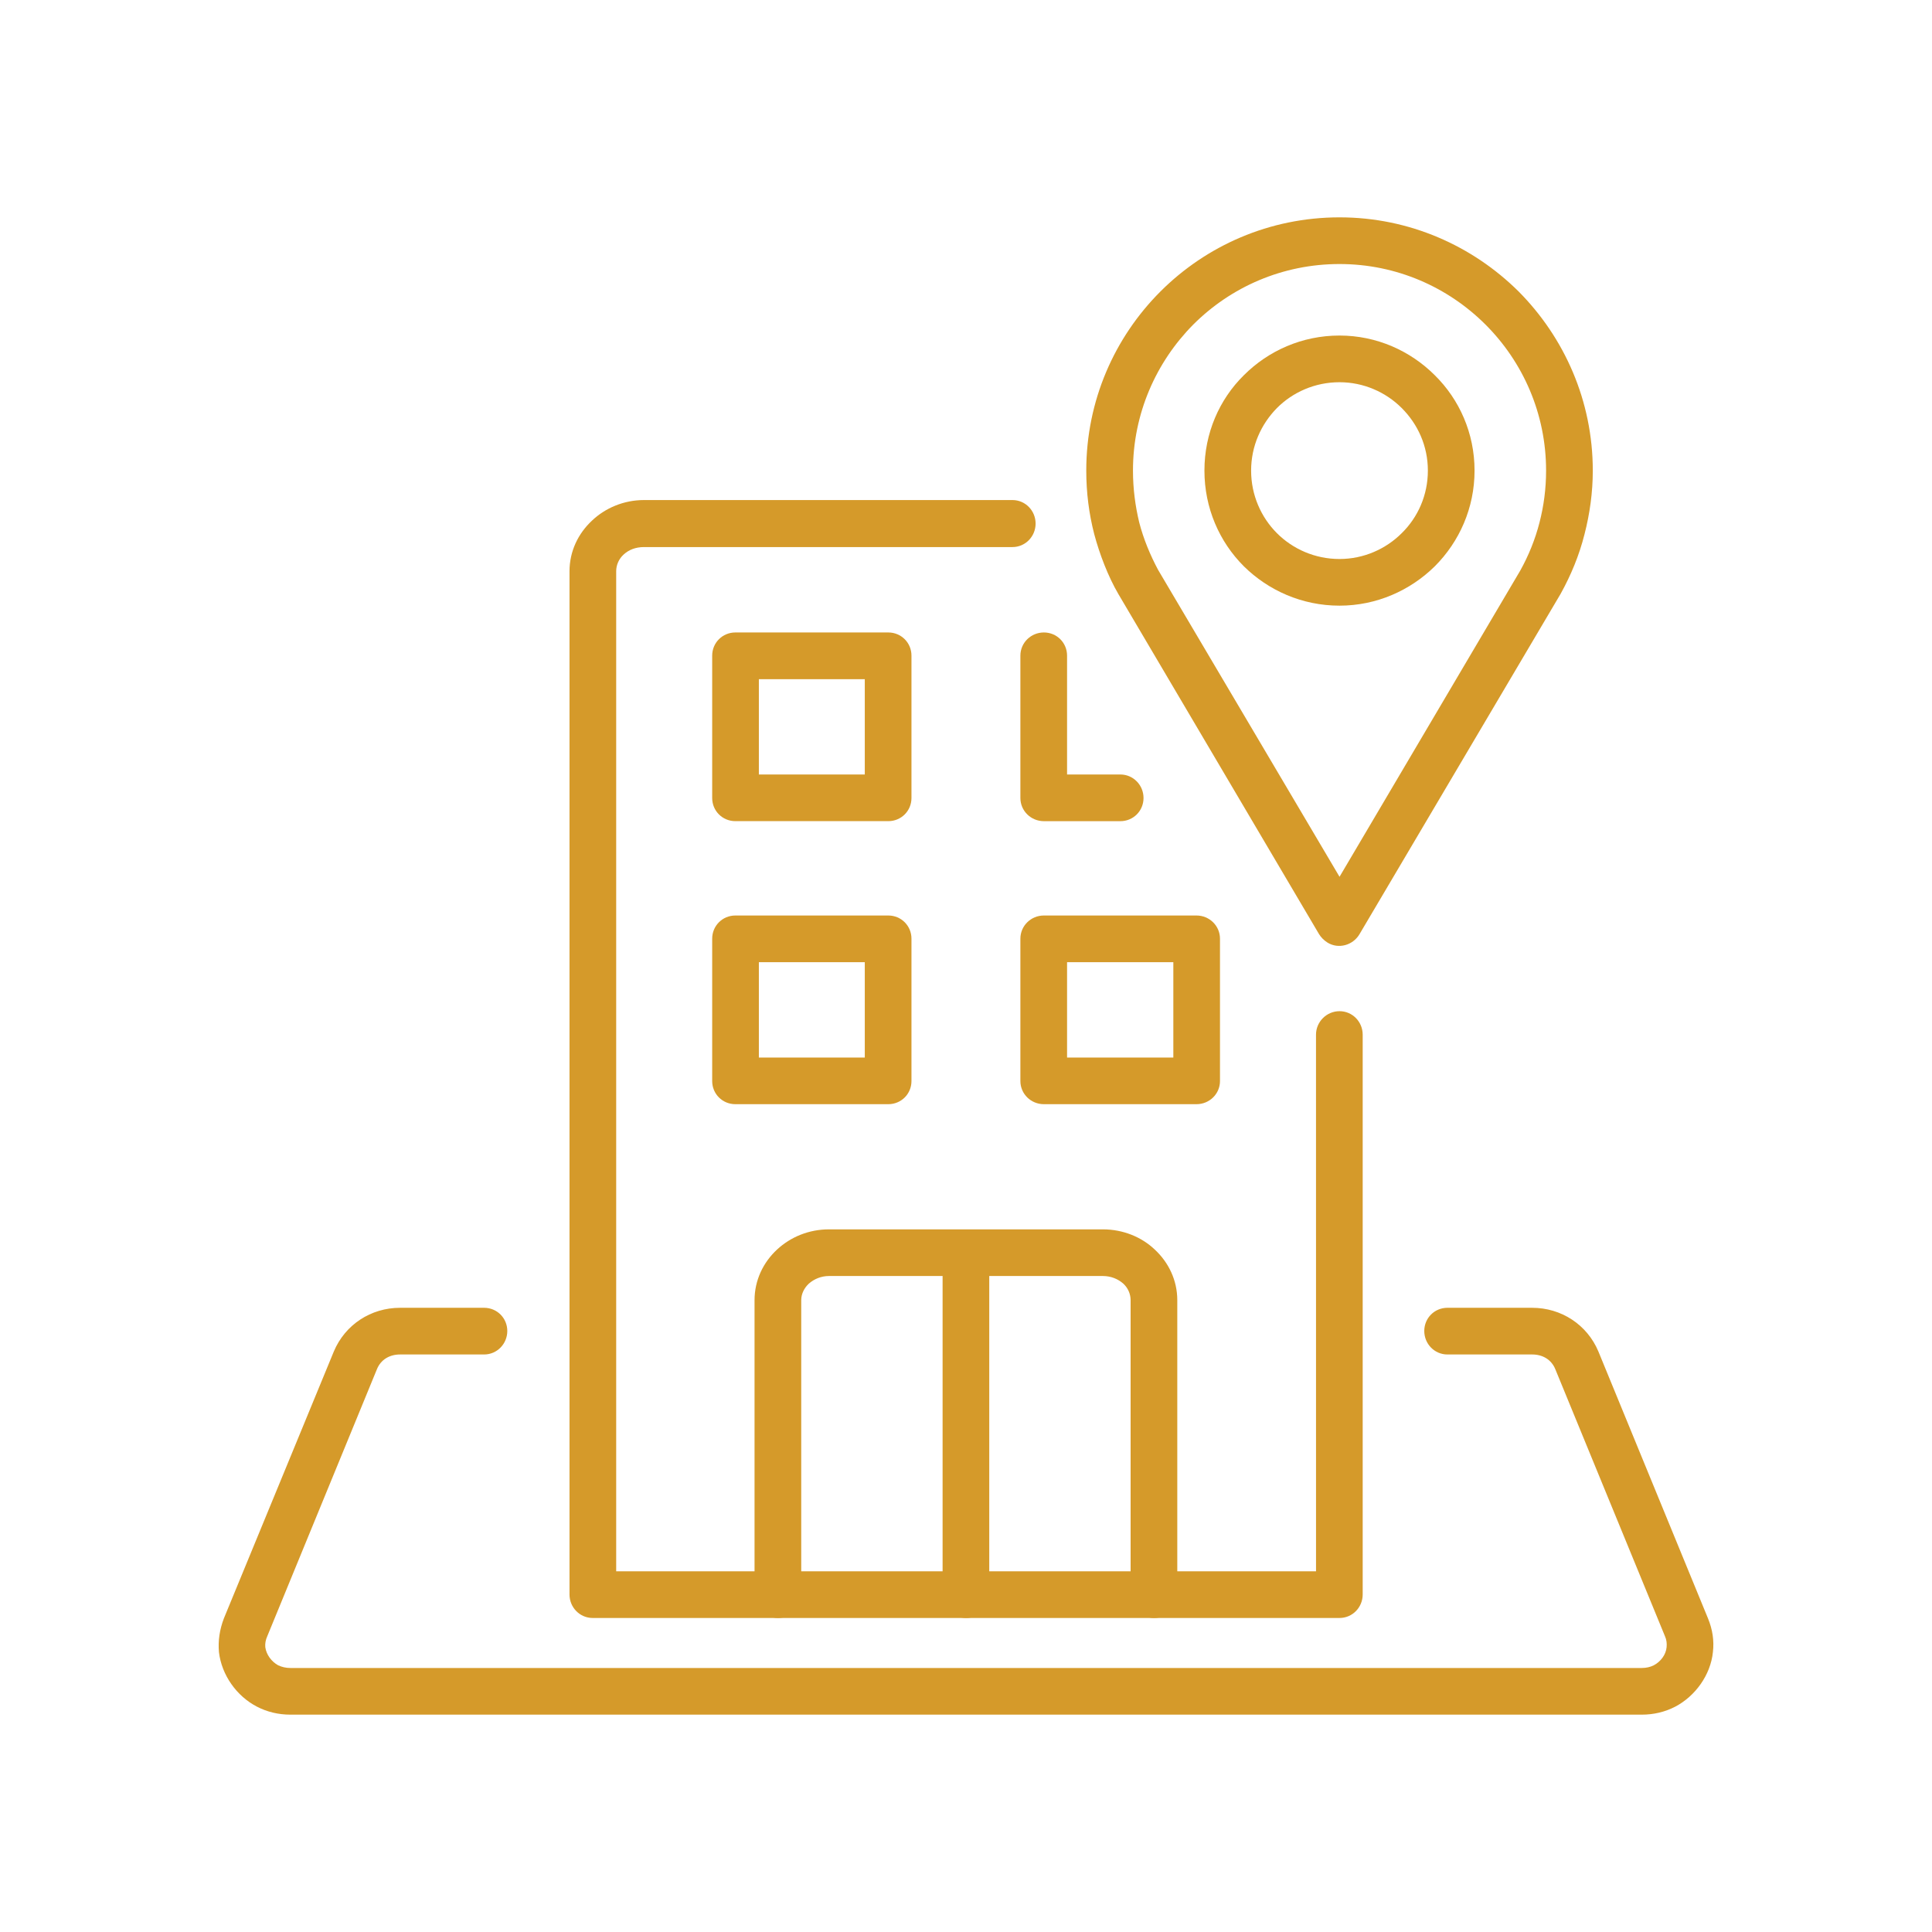 <svg width="80" height="80" viewBox="0 0 80 80" fill="none" xmlns="http://www.w3.org/2000/svg">
<g clip-path="url(#clip0_39193_21174)">
<path d="M33.177 66.025C33.177 66.559 32.752 66.998 32.217 66.998C31.683 66.998 31.244 66.559 31.244 66.025V53.838C31.244 53.016 31.6 52.275 32.176 51.741C32.738 51.22 33.493 50.905 34.329 50.905H45.665C46.501 50.905 47.269 51.22 47.816 51.741C48.392 52.276 48.749 53.016 48.749 53.838V66.025C48.749 66.559 48.324 66.998 47.789 66.998C47.255 66.998 46.816 66.559 46.816 66.025V53.838C46.816 53.578 46.706 53.331 46.514 53.153C46.296 52.961 46.007 52.837 45.665 52.837H40.963V66.025C40.963 66.56 40.538 66.998 40.004 66.998C39.469 66.998 39.031 66.56 39.031 66.025V52.837H34.329C34 52.837 33.712 52.961 33.493 53.152C33.301 53.33 33.177 53.577 33.177 53.837L33.177 66.025Z" fill="#D59A2A"/>
<path d="M30.45 37.909H36.782C37.317 37.909 37.742 38.335 37.742 38.869V44.764C37.742 45.298 37.317 45.722 36.782 45.722H30.45C29.915 45.722 29.49 45.298 29.49 44.764V38.869C29.49 38.335 29.915 37.909 30.45 37.909ZM30.45 26.189H36.782C37.317 26.189 37.742 26.614 37.742 27.148V33.043C37.742 33.578 37.317 34.002 36.782 34.002H30.45C29.915 34.002 29.49 33.577 29.49 33.043V27.149C29.49 26.614 29.915 26.189 30.45 26.189ZM35.809 28.123H31.423V32.07H35.809V28.123ZM46.392 32.07C46.926 32.07 47.351 32.509 47.351 33.043C47.351 33.578 46.926 34.003 46.392 34.003H43.225C42.69 34.003 42.252 33.578 42.252 33.043V27.149C42.252 26.614 42.69 26.189 43.225 26.189C43.76 26.189 44.185 26.615 44.185 27.149V32.07H46.392ZM43.225 37.909H49.544C50.079 37.909 50.517 38.335 50.517 38.869V44.764C50.517 45.298 50.079 45.722 49.544 45.722H43.225C42.69 45.722 42.252 45.298 42.252 44.764V38.869C42.252 38.335 42.69 37.909 43.225 37.909ZM48.585 39.843H44.185V43.79H48.585V39.843ZM35.809 39.843H31.423V43.79H35.809V39.843Z" fill="#D59A2A"/>
<path d="M56.289 38.691C56.016 39.144 55.426 39.308 54.974 39.034C54.822 38.938 54.7 38.815 54.617 38.678L46.31 24.599C45.885 23.873 45.529 22.941 45.31 22.118C45.09 21.268 44.98 20.392 44.98 19.486C44.98 16.593 46.146 13.976 48.051 12.07C49.943 10.179 52.561 9 55.467 9C58.359 9 60.977 10.179 62.883 12.07C64.775 13.976 65.954 16.594 65.954 19.487C65.954 20.392 65.83 21.269 65.612 22.119C65.391 22.997 65.049 23.819 64.624 24.586L56.289 38.691ZM55.467 36.306L62.951 23.626C63.294 23.009 63.568 22.337 63.747 21.638C63.924 20.952 64.02 20.24 64.02 19.486C64.02 17.128 63.062 14.99 61.512 13.441C59.963 11.893 57.825 10.933 55.467 10.933C53.096 10.933 50.957 11.892 49.409 13.441C47.873 14.99 46.914 17.128 46.914 19.486C46.914 20.24 47.009 20.952 47.174 21.638C47.352 22.323 47.626 22.982 47.955 23.598L55.467 36.306Z" fill="#D59A2A"/>
<path d="M55.466 13.894C57.001 13.894 58.399 14.525 59.413 15.539C60.428 16.539 61.058 17.937 61.058 19.486C61.058 21.035 60.427 22.434 59.413 23.448C58.398 24.449 57.001 25.079 55.466 25.079C53.917 25.079 52.518 24.449 51.504 23.448C50.49 22.434 49.873 21.035 49.873 19.486C49.873 17.937 50.49 16.539 51.504 15.539C52.518 14.524 53.916 13.894 55.466 13.894ZM58.042 16.896C57.384 16.238 56.466 15.827 55.466 15.827C54.451 15.827 53.532 16.238 52.875 16.896C52.217 17.567 51.806 18.472 51.806 19.487C51.806 20.501 52.217 21.419 52.875 22.078C53.532 22.735 54.451 23.147 55.466 23.147C56.466 23.147 57.384 22.735 58.042 22.078C58.714 21.42 59.125 20.501 59.125 19.487C59.125 18.472 58.714 17.567 58.042 16.896Z" fill="#D59A2A"/>
<path d="M59.934 56.086C59.4 56.086 58.976 55.648 58.976 55.113C58.976 54.578 59.4 54.153 59.934 54.153H63.444C64.65 54.153 65.72 54.852 66.186 55.962L70.723 67.011C70.915 67.477 70.983 67.944 70.928 68.409C70.832 69.355 70.201 70.232 69.365 70.671C68.94 70.89 68.474 71 67.981 71H12.027C11.533 71 11.067 70.89 10.643 70.671C9.792 70.232 9.176 69.355 9.066 68.409C9.025 67.944 9.093 67.477 9.272 67.011L13.823 55.962C14.289 54.852 15.358 54.153 16.564 54.153H20.046C20.581 54.153 21.006 54.579 21.006 55.113C21.006 55.647 20.581 56.086 20.046 56.086H16.564C16.14 56.086 15.769 56.291 15.605 56.703L11.068 67.751C10.999 67.902 10.972 68.052 10.985 68.204C11.027 68.519 11.246 68.807 11.52 68.958C11.671 69.026 11.835 69.068 12.027 69.068H67.982C68.174 69.068 68.338 69.026 68.476 68.958C68.764 68.807 68.983 68.519 69.011 68.204C69.024 68.052 69.011 67.902 68.942 67.751L64.405 56.703C64.24 56.291 63.87 56.086 63.445 56.086H59.934Z" fill="#D59A2A"/>
<path d="M54.493 42.844C54.493 42.309 54.932 41.871 55.467 41.871C56.001 41.871 56.426 42.309 56.426 42.844V66.024C56.426 66.559 56.001 66.997 55.467 66.997H24.542C24.007 66.997 23.582 66.559 23.582 66.024V23.654C23.582 22.831 23.939 22.091 24.515 21.556C25.063 21.035 25.831 20.706 26.666 20.706H41.923C42.458 20.706 42.882 21.145 42.882 21.68C42.882 22.215 42.457 22.653 41.923 22.653H26.666C26.324 22.653 26.036 22.763 25.817 22.968C25.625 23.146 25.515 23.393 25.515 23.654V65.064H54.494L54.493 42.844Z" fill="#D59A2A"/>
</g>
<defs>
<clipPath id="clip0_39193_21174">
<rect width="62" height="62" fill="white" transform="translate(9 9)"/>
</clipPath>
</defs>
</svg>
